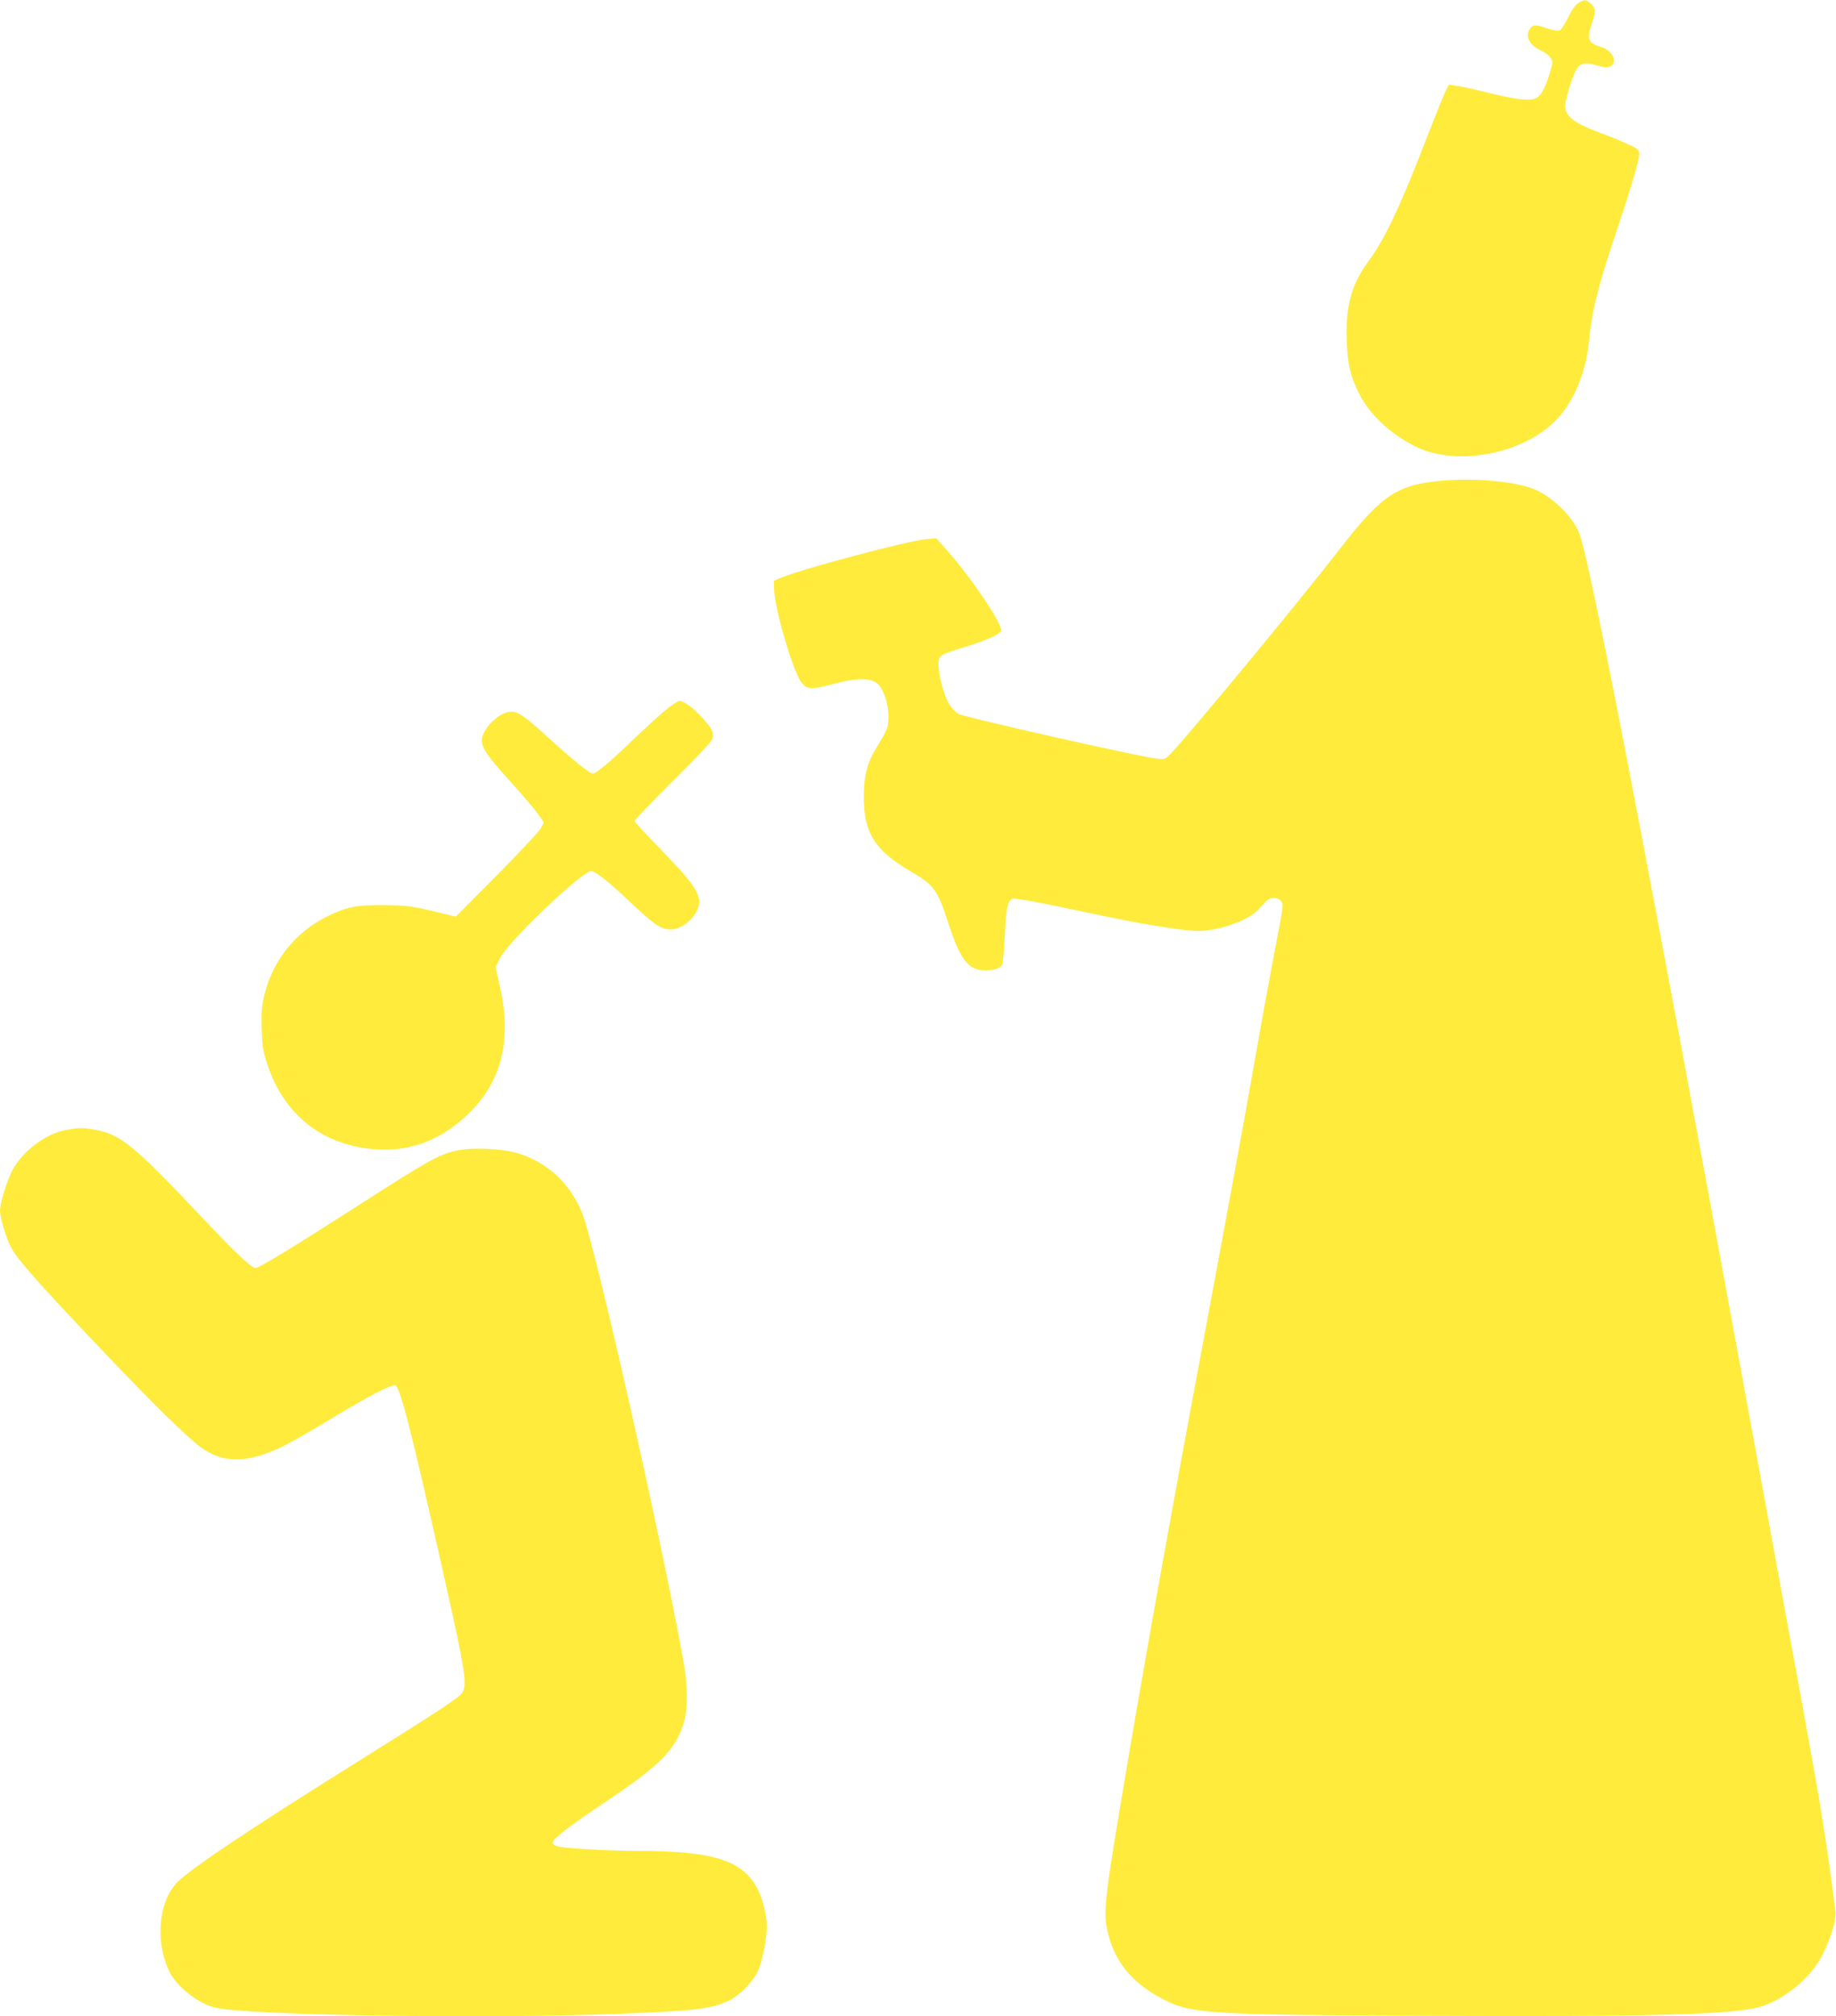 <?xml version="1.0" standalone="no"?>
<!DOCTYPE svg PUBLIC "-//W3C//DTD SVG 20010904//EN"
 "http://www.w3.org/TR/2001/REC-SVG-20010904/DTD/svg10.dtd">
<svg version="1.0" xmlns="http://www.w3.org/2000/svg"
 width="1166pt" height="1280pt" viewBox="0 0 1166 1280"
 preserveAspectRatio="xMidYMid meet">
<g transform="translate(0,1280) scale(0.1,-0.1)"
fill="#ffeb3b" stroke="none">
<path d="M10025 12781 c-21 -12 -43 -43 -67 -94 -21 -43 -45 -78 -55 -81 -11
-3 -46 3 -78 14 -75 26 -91 25 -110 -4 -31 -47 0 -106 72 -137 23 -10 50 -30
59 -44 17 -26 17 -30 -5 -103 -26 -87 -53 -137 -84 -154 -38 -20 -128 -11
-292 30 -88 22 -183 43 -212 47 l-52 7 -21 -42 c-12 -23 -68 -164 -126 -312
-157 -409 -262 -631 -365 -769 -107 -144 -145 -288 -136 -509 6 -145 22 -214
77 -326 64 -131 197 -257 356 -337 257 -130 679 -53 892 162 112 113 192 300
212 496 20 207 58 356 180 720 89 264 140 438 140 477 0 27 -6 32 -74 64 -41
19 -111 48 -156 64 -182 67 -240 110 -240 178 0 42 49 198 74 236 23 36 58 42
127 21 47 -14 64 -16 84 -7 51 23 18 100 -53 122 -88 28 -98 51 -62 153 26 74
25 93 -6 122 -32 30 -40 30 -79 6z"/>
<path d="M9175 9750 c-297 -24 -396 -88 -652 -417 -266 -343 -944 -1164 -1083
-1312 -40 -42 -43 -43 -88 -38 -122 14 -1230 264 -1267 286 -16 9 -42 37 -57
61 -33 53 -68 184 -68 251 0 59 3 61 175 114 132 41 213 78 222 100 14 39
-201 357 -361 532 l-50 56 -66 -6 c-112 -10 -764 -182 -910 -241 l-55 -22 1
-54 c3 -125 124 -537 176 -595 38 -44 56 -44 208 -5 167 44 253 37 292 -22 46
-70 65 -203 38 -270 -8 -18 -31 -61 -53 -96 -69 -110 -90 -188 -91 -327 -1
-231 68 -342 296 -476 152 -89 171 -115 243 -336 73 -226 126 -293 231 -293
59 0 99 14 110 39 4 9 10 90 15 181 8 179 19 227 52 235 12 3 119 -15 237 -39
118 -25 293 -61 388 -81 231 -48 472 -85 553 -85 80 0 198 29 283 70 59 28 85
48 143 115 27 31 73 33 98 5 17 -19 16 -28 -33 -282 -28 -145 -81 -432 -117
-638 -83 -473 -178 -989 -360 -1965 -182 -971 -348 -1898 -464 -2585 -152
-895 -158 -951 -122 -1092 48 -186 164 -319 366 -419 168 -83 298 -90 1710
-96 1358 -6 1886 8 2058 56 152 42 325 183 398 326 53 101 92 231 86 280 -70
537 -89 654 -307 1835 -38 206 -146 796 -240 1310 -663 3623 -1016 5453 -1083
5611 -45 106 -173 229 -285 274 -119 48 -364 71 -567 55z"/>
<path d="M4225 8291 c-38 -32 -137 -122 -218 -200 -150 -143 -220 -201 -243
-201 -20 0 -120 80 -269 216 -167 151 -202 176 -250 176 -73 0 -185 -110 -185
-181 0 -51 34 -100 189 -271 72 -80 148 -169 168 -198 l37 -53 -19 -37 c-11
-20 -137 -155 -280 -299 l-260 -262 -150 36 c-136 32 -165 35 -305 37 -179 1
-237 -10 -365 -73 -199 -98 -344 -281 -396 -497 -18 -75 -20 -110 -17 -219 4
-113 9 -143 38 -228 109 -324 360 -515 701 -534 224 -12 423 71 596 249 192
198 251 456 179 780 l-29 128 28 57 c50 103 521 553 579 553 26 0 109 -65 238
-187 160 -152 205 -183 266 -183 84 0 182 94 182 176 0 63 -56 139 -244 332
-91 93 -166 174 -166 181 0 6 110 120 244 254 163 161 247 251 252 270 9 37
-3 60 -62 126 -59 66 -120 111 -148 111 -12 0 -52 -27 -91 -59z"/>
<path d="M430 5629 c-138 -22 -293 -139 -357 -269 -33 -68 -73 -202 -73 -245
0 -40 38 -172 65 -224 42 -83 155 -212 596 -676 297 -313 525 -537 612 -601
147 -109 307 -105 545 15 42 22 172 96 287 166 242 146 383 219 406 210 31
-12 105 -303 314 -1235 131 -583 144 -668 109 -718 -22 -31 -151 -116 -649
-427 -676 -422 -1050 -671 -1154 -769 -123 -117 -149 -380 -55 -573 45 -93
178 -199 287 -227 187 -49 1675 -73 2542 -41 512 19 621 32 732 89 65 33 147
119 177 186 27 59 56 204 56 279 0 68 -25 171 -55 232 -93 187 -278 248 -750
249 -199 0 -496 17 -530 30 -14 5 -25 16 -25 24 0 23 112 108 345 264 341 228
438 328 490 504 24 85 23 230 -4 378 -138 770 -562 2647 -644 2849 -80 197
-234 335 -432 386 -85 22 -246 30 -334 16 -128 -20 -177 -46 -677 -367 -386
-248 -610 -384 -631 -384 -26 0 -127 96 -347 329 -426 451 -512 522 -677 550
-74 12 -91 12 -169 0z"/>
</g>
</svg>
